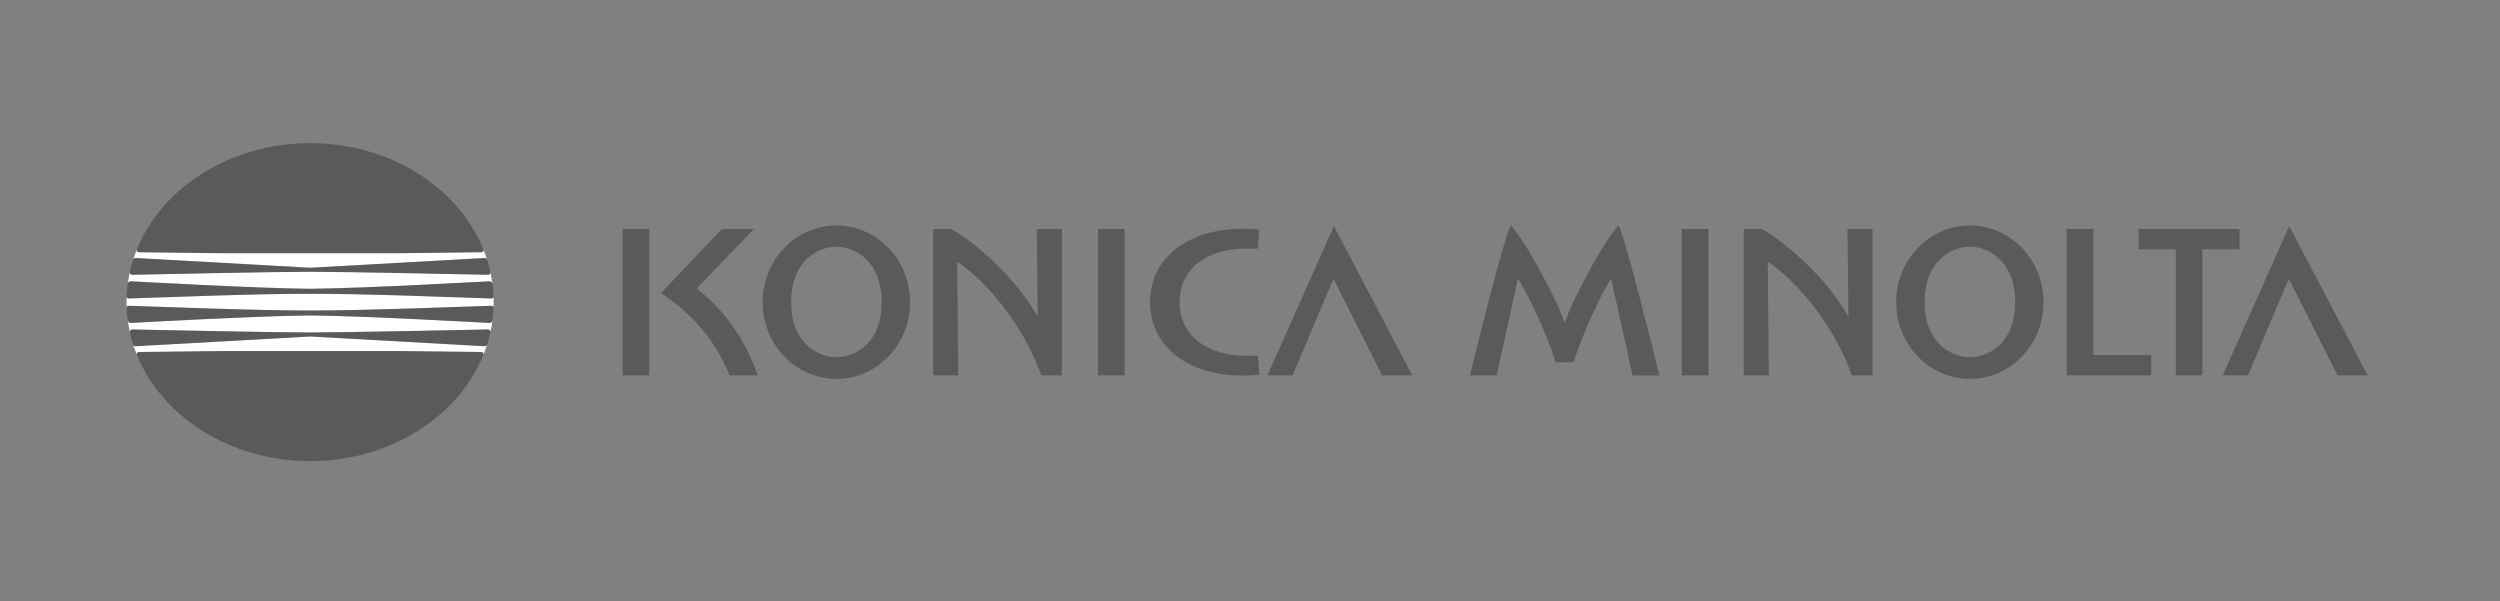 <svg width="237" height="57" viewBox="0 0 237 57" fill="none" xmlns="http://www.w3.org/2000/svg">
<rect x="0" y="0" width="237" height="57" fill="#808080" stroke="none"/>
<path d="M12.235 28.991C14.307 29.042 24.319 29.455 29.4 29.436C34.48 29.455 44.494 29.044 46.566 28.991C46.709 28.987 46.78 29.058 46.789 29.165C46.797 28.992 46.799 28.818 46.799 28.642C46.799 28.468 46.795 28.295 46.789 28.119C46.78 28.229 46.709 28.297 46.566 28.295C44.494 28.24 34.478 27.827 29.4 27.853C24.317 27.829 14.307 28.24 12.235 28.295C12.094 28.299 12.022 28.234 12.009 28.128C12.004 28.297 12 28.469 12 28.642C12 28.814 12.004 28.987 12.009 29.156C12.022 29.053 12.094 28.987 12.235 28.991Z" fill="white"/>
<path d="M12.117 26.896C12.158 26.742 12.273 26.663 12.431 26.668C12.587 26.672 24.203 27.336 29.4 27.378C34.593 27.334 46.213 26.67 46.369 26.668C46.529 26.663 46.648 26.749 46.685 26.909C46.635 26.54 46.571 26.177 46.494 25.817C46.498 25.958 46.38 26.05 46.244 26.05C44.086 26.01 32.863 25.764 29.398 25.764C25.937 25.764 14.714 26.01 12.556 26.05C12.415 26.05 12.297 25.951 12.306 25.808C12.229 26.167 12.167 26.531 12.117 26.896Z" fill="white"/>
<path d="M12.626 24.619C12.677 24.509 12.749 24.456 12.875 24.46C15.024 24.579 29.402 25.383 29.402 25.383C29.402 25.383 43.782 24.579 45.934 24.46C46.052 24.46 46.121 24.506 46.171 24.607C46.066 24.274 45.947 23.946 45.815 23.623C45.876 23.799 45.784 23.909 45.611 23.911C45.248 23.911 37.786 24.005 37.786 24.005H21.018C21.018 24.005 13.554 23.911 13.195 23.911C13.022 23.907 12.93 23.801 12.985 23.636C12.853 23.955 12.732 24.287 12.626 24.619Z" fill="white"/>
<path d="M46.169 32.678C46.12 32.779 46.05 32.827 45.933 32.823C43.78 32.706 29.4 31.9 29.4 31.9C29.4 31.9 15.023 32.706 12.874 32.823C12.747 32.827 12.677 32.778 12.624 32.666C12.73 32.998 12.852 33.324 12.984 33.647C12.929 33.48 13.02 33.37 13.189 33.37C13.553 33.367 21.014 33.279 21.014 33.279H37.783C37.783 33.279 45.246 33.367 45.608 33.37C45.78 33.37 45.872 33.488 45.812 33.657C45.945 33.334 46.065 33.011 46.169 32.678Z" fill="white"/>
<path d="M46.687 30.374C46.65 30.534 46.531 30.62 46.371 30.614C46.215 30.609 34.596 29.947 29.402 29.904C24.207 29.947 12.591 30.609 12.433 30.614C12.275 30.622 12.16 30.541 12.119 30.383C12.169 30.752 12.229 31.119 12.31 31.479C12.301 31.33 12.42 31.229 12.56 31.233C14.718 31.273 25.941 31.519 29.402 31.519C32.867 31.519 44.09 31.273 46.248 31.233C46.384 31.229 46.502 31.325 46.498 31.466C46.573 31.11 46.637 30.745 46.687 30.374Z" fill="white"/>
<path d="M29.4 13.572C36.979 13.572 43.442 17.78 45.806 23.608C45.879 23.79 45.787 23.913 45.609 23.913C45.246 23.913 37.785 24.006 37.785 24.006H21.016C21.016 24.006 13.552 23.913 13.191 23.913C13.013 23.913 12.921 23.79 12.995 23.608C15.358 17.782 21.821 13.572 29.4 13.572Z" fill="black" fill-opacity="0.3"/>
<path d="M29.4 25.762C32.865 25.762 44.088 26.008 46.246 26.048C46.395 26.048 46.52 25.938 46.492 25.777C46.459 25.58 46.243 24.808 46.191 24.655C46.142 24.516 46.068 24.456 45.932 24.459C43.78 24.578 29.4 25.382 29.4 25.382C29.4 25.382 15.022 24.578 12.873 24.459C12.734 24.456 12.661 24.518 12.613 24.655C12.558 24.81 12.345 25.58 12.312 25.777C12.284 25.936 12.407 26.048 12.558 26.048C14.716 26.008 25.939 25.762 29.4 25.762Z" fill="black" fill-opacity="0.3"/>
<path d="M29.4 27.85C34.48 27.826 44.494 28.237 46.566 28.292C46.722 28.296 46.789 28.212 46.789 28.089C46.789 27.843 46.716 27.089 46.69 26.933C46.663 26.755 46.536 26.655 46.367 26.665C46.211 26.668 34.592 27.333 29.398 27.375C24.203 27.331 12.587 26.666 12.429 26.665C12.261 26.655 12.134 26.755 12.106 26.933C12.079 27.089 12.007 27.843 12.007 28.089C12.004 28.212 12.075 28.294 12.233 28.292C14.307 28.237 24.319 27.826 29.4 27.85Z" fill="black" fill-opacity="0.3"/>
<path d="M29.4 43.712C36.979 43.712 43.442 39.502 45.806 33.674C45.879 33.488 45.787 33.369 45.609 33.369C45.246 33.365 37.785 33.277 37.785 33.277H21.016C21.016 33.277 13.552 33.365 13.191 33.369C13.013 33.369 12.921 33.488 12.995 33.674C15.358 39.502 21.821 43.712 29.4 43.712Z" fill="black" fill-opacity="0.3"/>
<path d="M29.4 31.519C32.865 31.519 44.088 31.273 46.246 31.233C46.395 31.229 46.52 31.343 46.492 31.506C46.459 31.699 46.243 32.475 46.191 32.625C46.142 32.767 46.068 32.825 45.932 32.822C43.78 32.701 29.4 31.899 29.4 31.899C29.4 31.899 15.022 32.701 12.873 32.822C12.734 32.825 12.661 32.767 12.613 32.625C12.558 32.475 12.345 31.699 12.312 31.506C12.284 31.343 12.407 31.229 12.558 31.233C14.716 31.273 25.939 31.519 29.4 31.519Z" fill="black" fill-opacity="0.3"/>
<path d="M29.4 29.431C34.48 29.453 44.494 29.04 46.566 28.988C46.722 28.985 46.789 29.066 46.789 29.19C46.789 29.434 46.716 30.187 46.69 30.346C46.663 30.524 46.536 30.62 46.367 30.614C46.211 30.609 34.592 29.946 29.398 29.904C24.203 29.946 12.587 30.609 12.429 30.614C12.261 30.622 12.134 30.526 12.106 30.346C12.079 30.187 12.007 29.433 12.007 29.19C12.004 29.066 12.075 28.985 12.233 28.988C14.307 29.04 24.319 29.453 29.4 29.431Z" fill="black" fill-opacity="0.3"/>
<path d="M79.294 33.864C77.627 33.864 75.002 32.628 75.002 28.644C75.002 24.656 77.619 23.386 79.294 23.386C80.969 23.386 83.578 24.656 83.578 28.644C83.582 32.64 80.965 33.864 79.294 33.864ZM79.281 21.377C75.429 21.377 72.297 24.631 72.297 28.648C72.297 32.657 75.429 35.919 79.281 35.919C83.143 35.919 86.274 32.657 86.274 28.648C86.278 24.631 83.143 21.377 79.281 21.377Z" fill="black" fill-opacity="0.3"/>
<path d="M186.749 33.864C185.082 33.864 182.457 32.628 182.457 28.644C182.457 24.656 185.074 23.386 186.749 23.386C188.425 23.386 191.037 24.656 191.037 28.644C191.037 32.64 188.416 33.864 186.749 33.864ZM186.737 21.377C182.884 21.377 179.757 24.631 179.757 28.648C179.757 32.657 182.884 35.919 186.737 35.919C190.598 35.919 193.729 32.657 193.729 28.648C193.729 24.631 190.598 21.377 186.737 21.377Z" fill="black" fill-opacity="0.3"/>
<path d="M59.026 21.711H61.549V35.582H59.026V21.711Z" fill="black" fill-opacity="0.3"/>
<path d="M104.091 21.711H106.615V35.582H104.091V21.711Z" fill="black" fill-opacity="0.3"/>
<path d="M159.437 21.711H161.96V35.582H159.437V21.711Z" fill="black" fill-opacity="0.3"/>
<path d="M118.144 23.568H119.25L119.376 21.778C118.823 21.715 118.41 21.686 117.849 21.686C112.481 21.686 109.024 24.551 109.024 28.644C109.024 32.746 112.481 35.603 117.849 35.603C118.41 35.603 118.823 35.574 119.376 35.519L119.25 33.725H118.144C114.333 33.725 111.822 31.746 111.822 28.632C111.822 25.513 114.346 23.568 118.144 23.568Z" fill="black" fill-opacity="0.3"/>
<path d="M98.382 29.991C98.382 30.02 98.373 30.029 98.361 30.003C96.516 26.61 92.579 23.044 90.182 21.711H88.465V35.582H90.84C90.84 35.582 90.743 24.893 90.743 24.872C90.743 24.829 90.748 24.821 90.773 24.829C93.765 26.893 97.01 30.881 98.719 35.582H100.669V21.711H98.289C98.284 21.711 98.382 29.974 98.382 29.991Z" fill="black" fill-opacity="0.3"/>
<path d="M175.233 29.991C175.233 30.02 175.22 30.029 175.207 30.003C173.367 26.61 169.43 23.044 167.033 21.711H165.307V35.582H167.683C167.683 35.582 167.586 24.893 167.586 24.872C167.586 24.829 167.594 24.821 167.62 24.829C170.612 26.893 173.857 30.881 175.562 35.582H177.52V21.711H175.14C175.131 21.711 175.233 29.974 175.233 29.991Z" fill="black" fill-opacity="0.3"/>
<path d="M120.153 35.581H122.541C122.541 35.581 126.276 26.732 126.415 26.432C126.58 26.736 131.024 35.581 131.024 35.581H133.876L126.453 21.436L120.153 35.581Z" fill="black" fill-opacity="0.3"/>
<path d="M217.019 21.436L210.719 35.581H213.107C213.107 35.581 216.842 26.732 216.981 26.432C217.15 26.736 221.59 35.581 221.59 35.581H224.447L217.019 21.436Z" fill="black" fill-opacity="0.3"/>
<path d="M66.039 27.353C67.504 25.838 71.462 21.711 71.462 21.711H68.428L62.659 27.784C65.431 29.598 67.744 32.088 69.171 35.582H71.821C70.728 32.303 68.626 29.294 66.039 27.353Z" fill="black" fill-opacity="0.3"/>
<path d="M198.443 21.711H195.919V35.582H203.938V33.658H198.443V21.711Z" fill="black" fill-opacity="0.3"/>
<path d="M212.31 21.711H202.743V23.635H206.267V35.582H208.79V23.635H212.314V21.711" fill="black" fill-opacity="0.3"/>
<path d="M149.195 28.526C148.942 29.007 148.587 29.927 148.347 30.577C148.338 30.59 148.317 30.59 148.309 30.577C148.077 29.94 147.722 29.012 147.473 28.539C146.262 26.028 144.355 22.576 143.219 21.369C142.553 22.597 139.911 33.261 139.358 35.582H141.89C141.89 35.582 143.878 26.492 143.886 26.463C143.895 26.433 143.907 26.421 143.92 26.442C144.789 27.779 146.473 31.223 147.49 34.35H149.165C150.098 31.421 151.854 27.758 152.714 26.425C152.727 26.416 152.74 26.425 152.74 26.446C152.748 26.467 154.77 35.591 154.77 35.591H157.302C156.74 33.274 154.107 22.61 153.436 21.378C152.28 22.58 150.406 26.032 149.195 28.526Z" fill="black" fill-opacity="0.3"/>
</svg>
